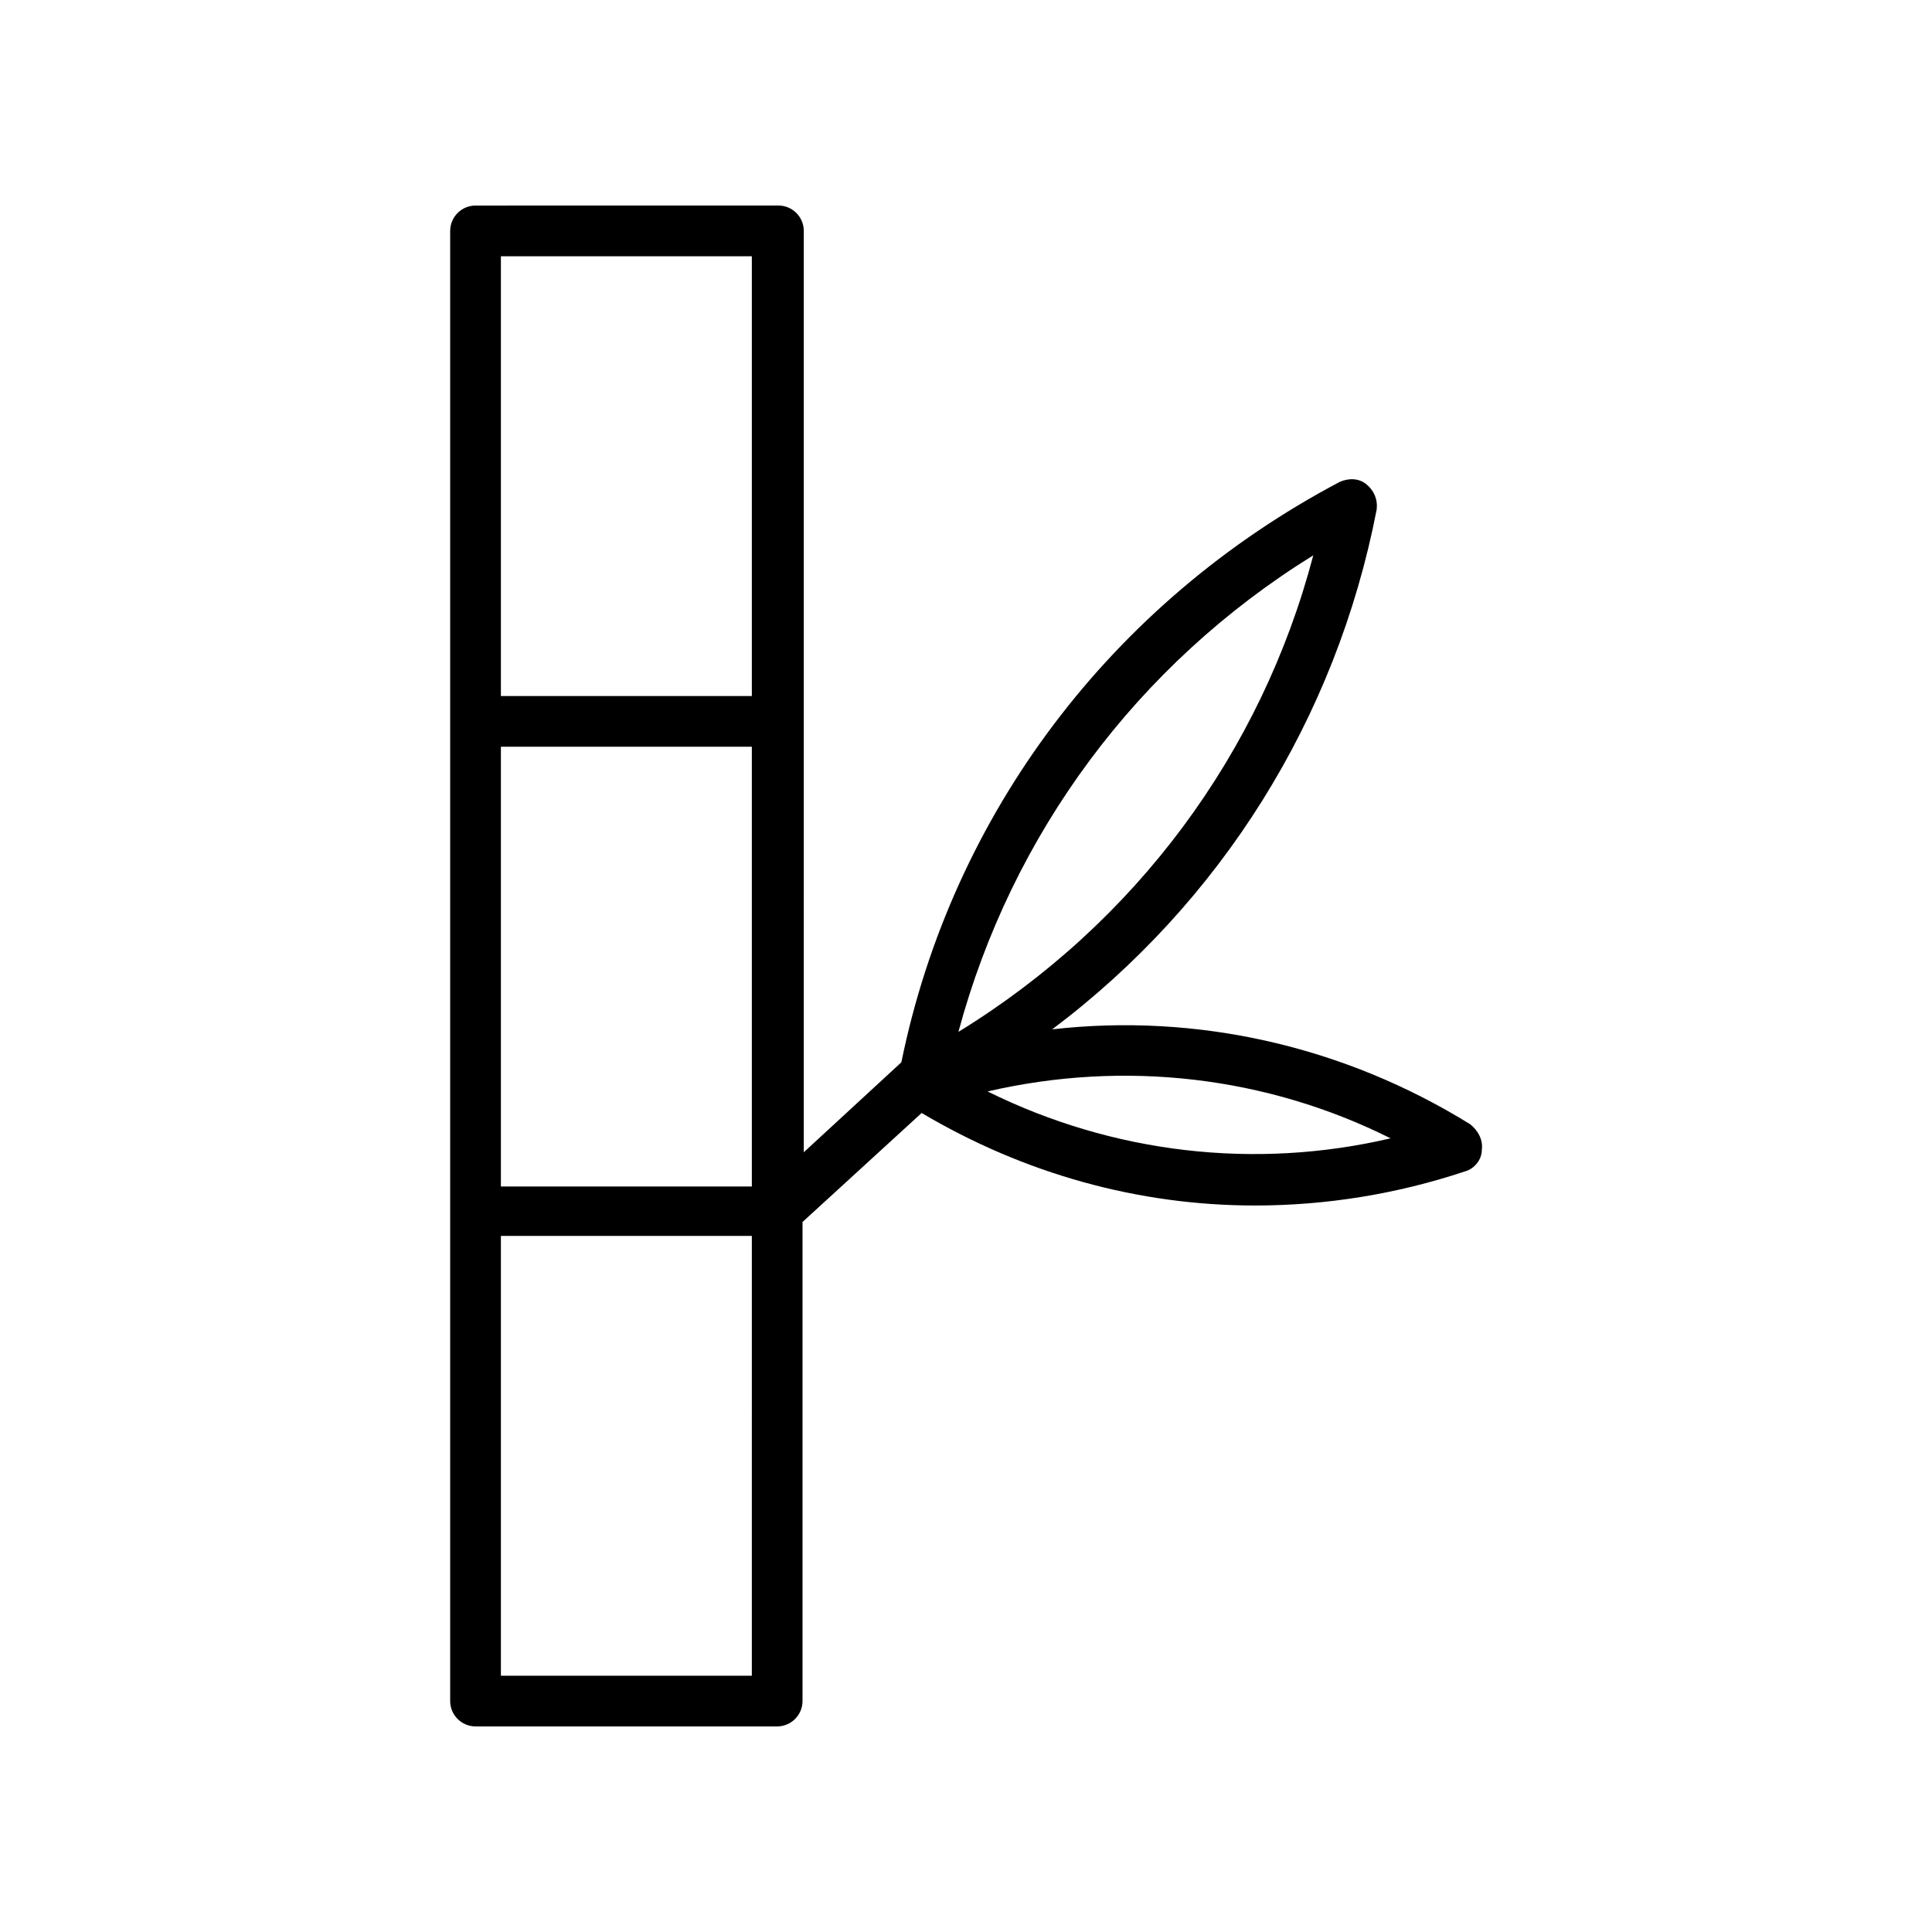 <?xml version="1.0" encoding="UTF-8"?>
<!-- Uploaded to: SVG Repo, www.svgrepo.com, Generator: SVG Repo Mixer Tools -->
<svg fill="#000000" width="800px" height="800px" version="1.1" viewBox="144 144 512 512" xmlns="http://www.w3.org/2000/svg">
 <path d="m533.68 441.98c-33.586-20.824-72.547-29.559-110.84-25.191 44.672-33.586 75.234-82.289 85.984-137.71 0.336-2.688-0.672-5.039-2.688-6.719-2.016-1.68-4.703-1.68-7.055-0.672-60.457 31.906-102.78 88-116.21 153.83l-25.863 23.848 0.004-114.2v-129.98c0-3.695-3.023-6.719-6.719-6.719l-80.273 0.004c-3.695 0-6.719 3.023-6.719 6.719v389.61c0 3.695 3.023 6.719 6.719 6.719h79.938c3.695 0 6.719-3.023 6.719-6.719v-126.96l31.57-28.887c27.207 16.121 57.434 24.52 88.336 24.52 18.809 0 37.617-3.023 55.754-9.07 2.352-0.672 4.367-3.023 4.367-5.711 0.336-2.684-1.008-5.035-3.023-6.711zm-41.648-150.81c-13.77 52.395-47.023 97.402-94.043 126.29 14.105-52.398 47.355-97.402 94.043-126.29zm-215.29 50.715h66.504v116.55l-66.504 0.004zm0-129.98h66.504v116.55h-66.504zm66.5 376.18h-66.5v-116.55h66.504zm62.473-154.84c36.273-8.398 73.891-4.031 106.81 12.426-35.938 8.398-73.555 4.031-106.81-12.426z"/>
</svg>